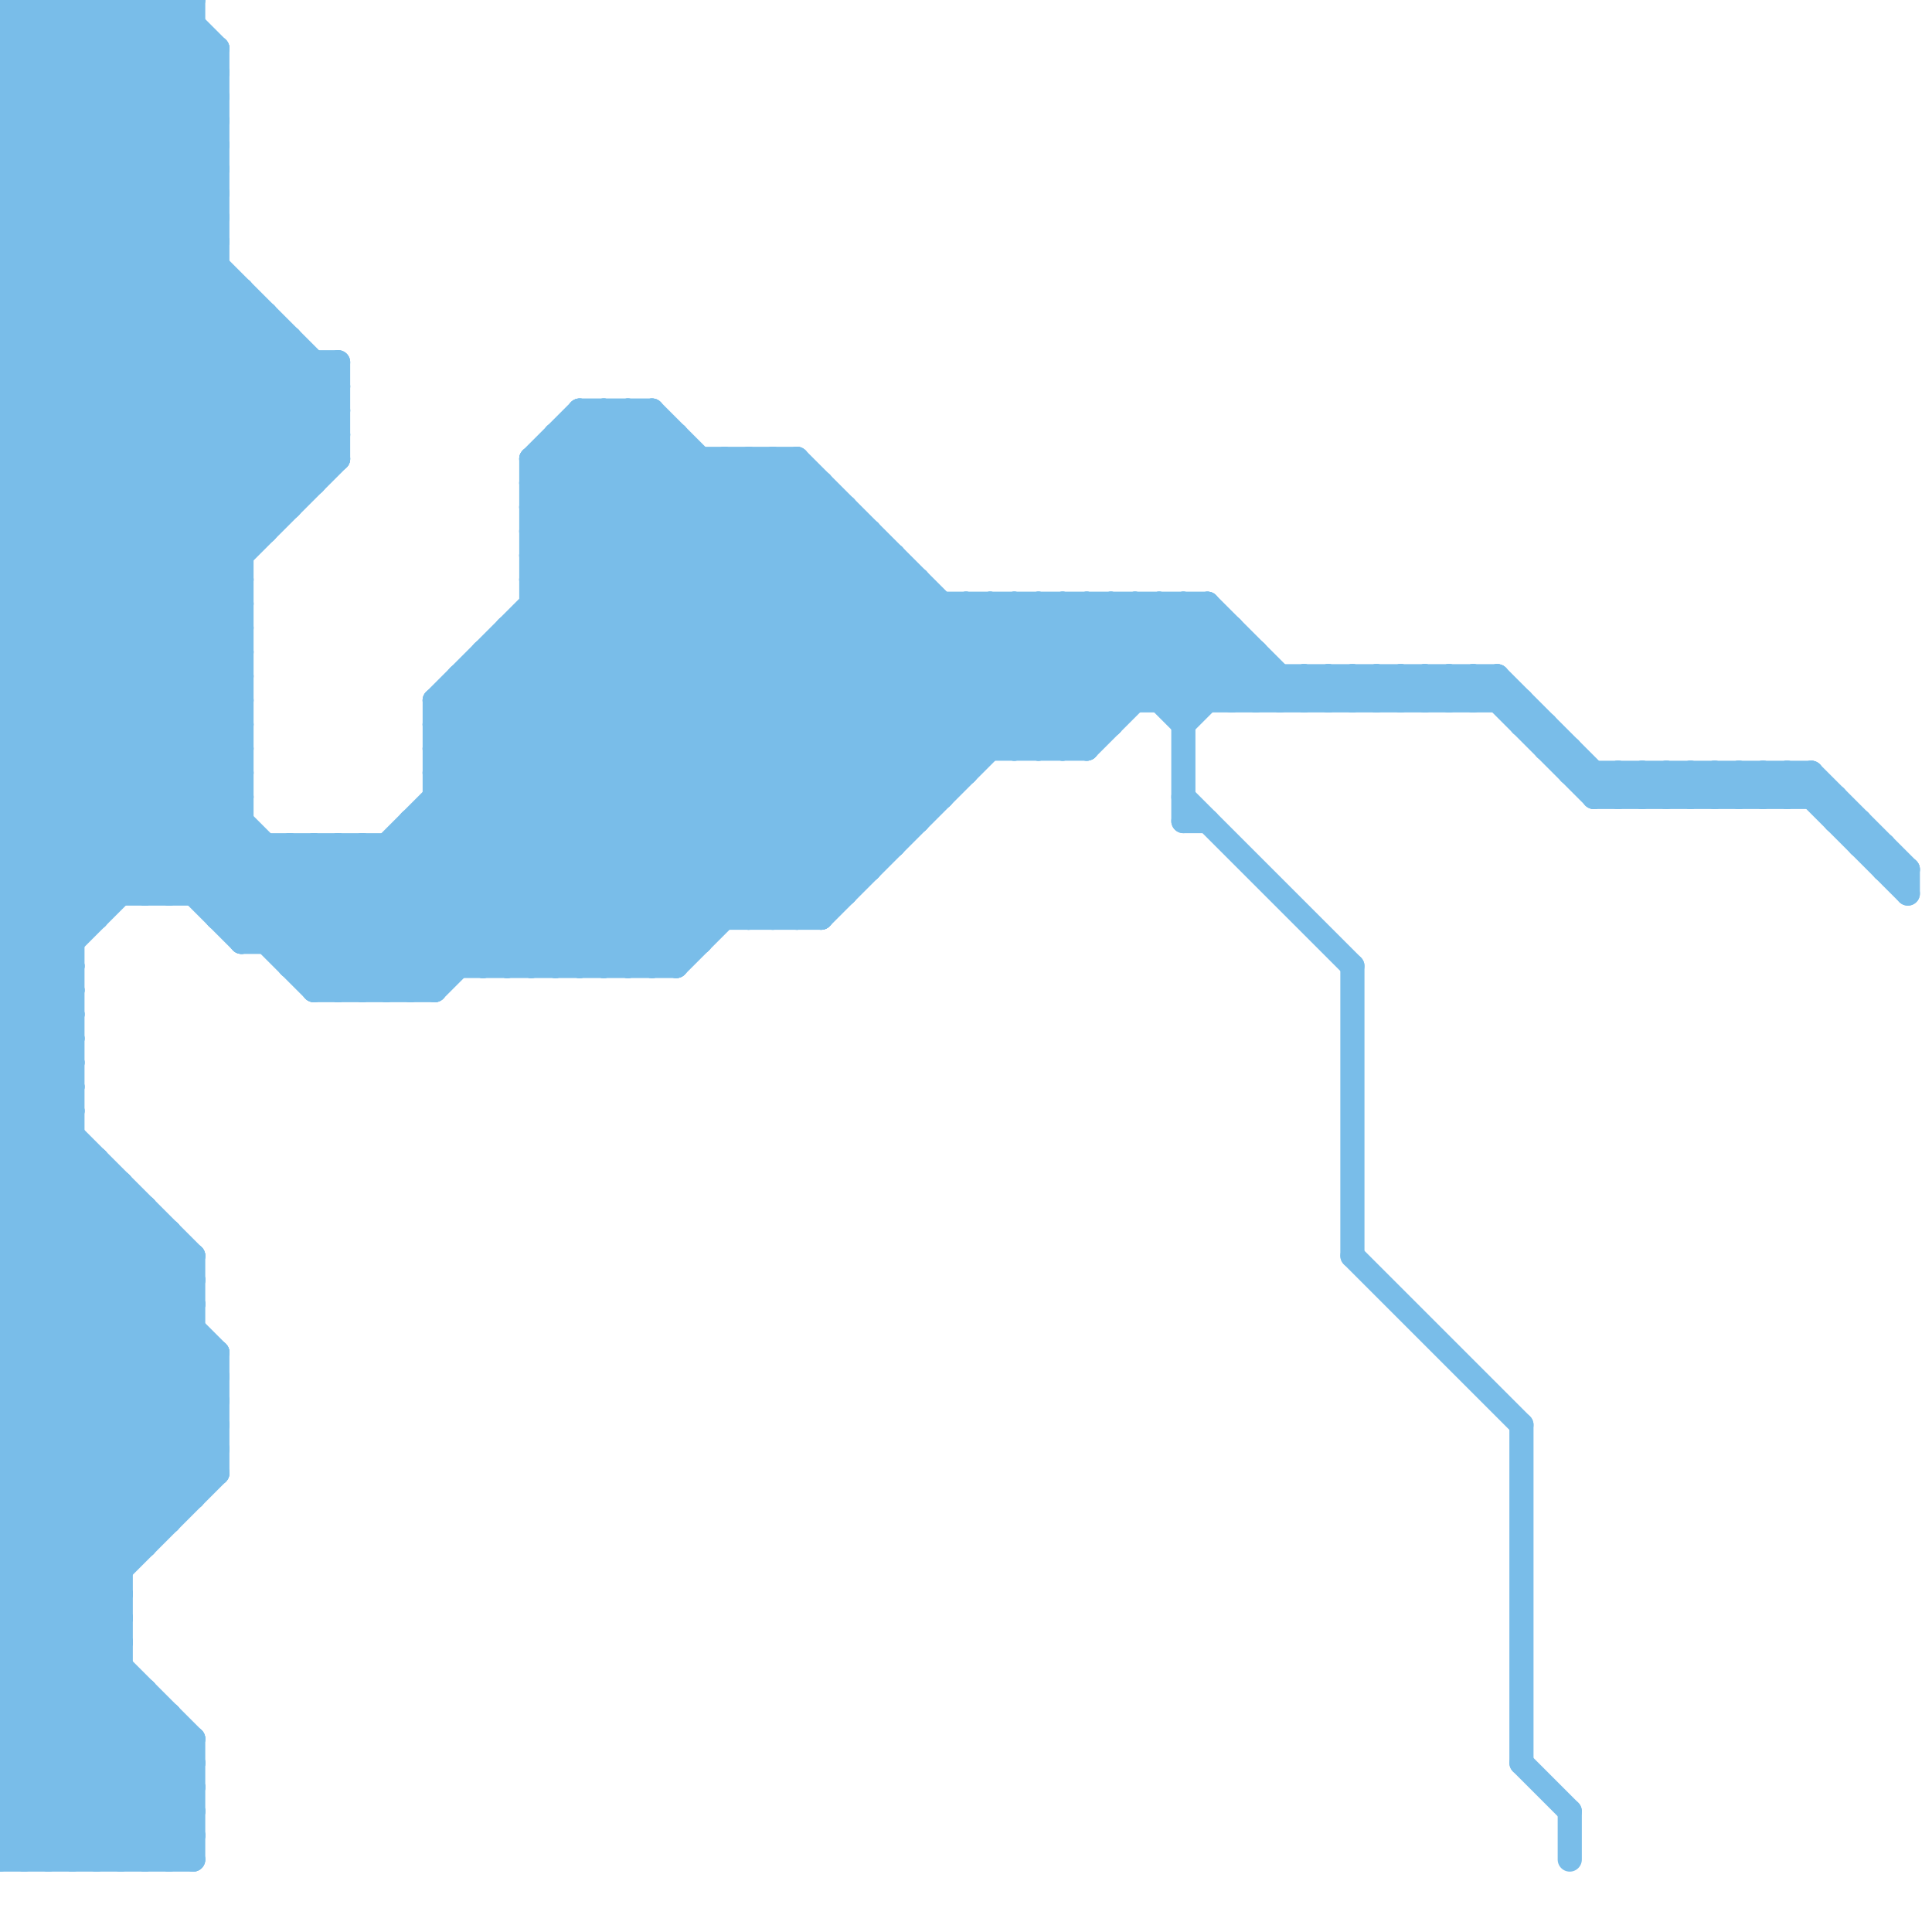 
<svg version="1.1" xmlns="http://www.w3.org/2000/svg" viewBox="0 0 80 80">
<style>line { stroke-width: 1; fill: none; stroke-linecap: round; stroke-linejoin: round; } .c0 { stroke: #79bde9 }</style><line class="c0" x1="0" y1="33" x2="10" y2="33"/><line class="c0" x1="0" y1="65" x2="8" y2="73"/><line class="c0" x1="48" y1="29" x2="51" y2="26"/><line class="c0" x1="0" y1="25" x2="10" y2="25"/><line class="c0" x1="0" y1="67" x2="8" y2="75"/><line class="c0" x1="45" y1="25" x2="45" y2="31"/><line class="c0" x1="15" y1="41" x2="35" y2="21"/><line class="c0" x1="0" y1="3" x2="3" y2="0"/><line class="c0" x1="66" y1="33" x2="76" y2="33"/><line class="c0" x1="20" y1="27" x2="52" y2="27"/><line class="c0" x1="65" y1="32" x2="75" y2="32"/><line class="c0" x1="62" y1="28" x2="67" y2="33"/><line class="c0" x1="0" y1="17" x2="14" y2="17"/><line class="c0" x1="59" y1="28" x2="59" y2="29"/><line class="c0" x1="0" y1="40" x2="3" y2="43"/><line class="c0" x1="0" y1="42" x2="3" y2="45"/><line class="c0" x1="0" y1="75" x2="5" y2="70"/><line class="c0" x1="20" y1="40" x2="37" y2="23"/><line class="c0" x1="61" y1="28" x2="61" y2="29"/><line class="c0" x1="58" y1="29" x2="59" y2="28"/><line class="c0" x1="33" y1="19" x2="45" y2="31"/><line class="c0" x1="55" y1="28" x2="56" y2="29"/><line class="c0" x1="0" y1="34" x2="4" y2="38"/><line class="c0" x1="0" y1="30" x2="14" y2="16"/><line class="c0" x1="0" y1="20" x2="9" y2="11"/><line class="c0" x1="13" y1="40" x2="33" y2="20"/><line class="c0" x1="11" y1="13" x2="11" y2="22"/><line class="c0" x1="60" y1="29" x2="61" y2="28"/><line class="c0" x1="0" y1="14" x2="12" y2="14"/><line class="c0" x1="0" y1="77" x2="6" y2="71"/><line class="c0" x1="18" y1="32" x2="31" y2="19"/><line class="c0" x1="4" y1="48" x2="4" y2="77"/><line class="c0" x1="34" y1="38" x2="47" y2="25"/><line class="c0" x1="23" y1="19" x2="38" y2="34"/><line class="c0" x1="0" y1="56" x2="9" y2="56"/><line class="c0" x1="48" y1="25" x2="52" y2="29"/><line class="c0" x1="0" y1="58" x2="9" y2="58"/><line class="c0" x1="0" y1="74" x2="5" y2="69"/><line class="c0" x1="17" y1="41" x2="36" y2="22"/><line class="c0" x1="23" y1="18" x2="23" y2="40"/><line class="c0" x1="0" y1="1" x2="9" y2="10"/><line class="c0" x1="0" y1="27" x2="14" y2="41"/><line class="c0" x1="0" y1="61" x2="8" y2="53"/><line class="c0" x1="43" y1="25" x2="47" y2="29"/><line class="c0" x1="0" y1="7" x2="7" y2="0"/><line class="c0" x1="0" y1="75" x2="8" y2="75"/><line class="c0" x1="0" y1="19" x2="10" y2="29"/><line class="c0" x1="0" y1="21" x2="10" y2="31"/><line class="c0" x1="0" y1="44" x2="3" y2="44"/><line class="c0" x1="19" y1="28" x2="62" y2="28"/><line class="c0" x1="0" y1="13" x2="10" y2="23"/><line class="c0" x1="0" y1="46" x2="3" y2="46"/><line class="c0" x1="0" y1="51" x2="7" y2="51"/><line class="c0" x1="18" y1="31" x2="27" y2="40"/><line class="c0" x1="0" y1="55" x2="5" y2="50"/><line class="c0" x1="0" y1="15" x2="9" y2="6"/><line class="c0" x1="66" y1="33" x2="67" y2="32"/><line class="c0" x1="0" y1="11" x2="11" y2="22"/><line class="c0" x1="0" y1="48" x2="4" y2="48"/><line class="c0" x1="33" y1="19" x2="33" y2="38"/><line class="c0" x1="0" y1="66" x2="8" y2="74"/><line class="c0" x1="0" y1="68" x2="8" y2="76"/><line class="c0" x1="17" y1="34" x2="23" y2="40"/><line class="c0" x1="0" y1="68" x2="9" y2="59"/><line class="c0" x1="2" y1="0" x2="2" y2="77"/><line class="c0" x1="65" y1="75" x2="65" y2="77"/><line class="c0" x1="0" y1="60" x2="9" y2="60"/><line class="c0" x1="62" y1="28" x2="62" y2="29"/><line class="c0" x1="0" y1="10" x2="8" y2="2"/><line class="c0" x1="42" y1="31" x2="48" y2="25"/><line class="c0" x1="39" y1="25" x2="39" y2="33"/><line class="c0" x1="0" y1="63" x2="5" y2="68"/><line class="c0" x1="0" y1="36" x2="36" y2="36"/><line class="c0" x1="0" y1="18" x2="9" y2="9"/><line class="c0" x1="3" y1="77" x2="8" y2="72"/><line class="c0" x1="17" y1="34" x2="38" y2="34"/><line class="c0" x1="0" y1="16" x2="14" y2="16"/><line class="c0" x1="64" y1="30" x2="64" y2="31"/><line class="c0" x1="49" y1="33" x2="56" y2="40"/><line class="c0" x1="22" y1="25" x2="50" y2="25"/><line class="c0" x1="41" y1="25" x2="41" y2="31"/><line class="c0" x1="21" y1="26" x2="21" y2="40"/><line class="c0" x1="0" y1="54" x2="5" y2="49"/><line class="c0" x1="10" y1="39" x2="14" y2="35"/><line class="c0" x1="43" y1="25" x2="43" y2="31"/><line class="c0" x1="18" y1="41" x2="36" y2="23"/><line class="c0" x1="18" y1="33" x2="39" y2="33"/><line class="c0" x1="18" y1="30" x2="46" y2="30"/><line class="c0" x1="56" y1="52" x2="63" y2="59"/><line class="c0" x1="0" y1="17" x2="9" y2="8"/><line class="c0" x1="0" y1="53" x2="8" y2="53"/><line class="c0" x1="0" y1="0" x2="0" y2="77"/><line class="c0" x1="29" y1="19" x2="29" y2="39"/><line class="c0" x1="0" y1="55" x2="8" y2="55"/><line class="c0" x1="23" y1="18" x2="38" y2="33"/><line class="c0" x1="57" y1="28" x2="57" y2="29"/><line class="c0" x1="67" y1="32" x2="68" y2="33"/><line class="c0" x1="0" y1="57" x2="9" y2="57"/><line class="c0" x1="0" y1="73" x2="5" y2="68"/><line class="c0" x1="75" y1="32" x2="75" y2="33"/><line class="c0" x1="0" y1="41" x2="10" y2="31"/><line class="c0" x1="0" y1="49" x2="9" y2="58"/><line class="c0" x1="0" y1="51" x2="9" y2="60"/><line class="c0" x1="0" y1="0" x2="9" y2="9"/><line class="c0" x1="0" y1="57" x2="6" y2="51"/><line class="c0" x1="25" y1="40" x2="40" y2="25"/><line class="c0" x1="0" y1="76" x2="1" y2="77"/><line class="c0" x1="4" y1="0" x2="9" y2="5"/><line class="c0" x1="24" y1="18" x2="39" y2="33"/><line class="c0" x1="31" y1="19" x2="43" y2="31"/><line class="c0" x1="14" y1="15" x2="14" y2="19"/><line class="c0" x1="69" y1="32" x2="70" y2="33"/><line class="c0" x1="74" y1="33" x2="75" y2="32"/><line class="c0" x1="68" y1="33" x2="69" y2="32"/><line class="c0" x1="0" y1="1" x2="1" y2="0"/><line class="c0" x1="67" y1="33" x2="68" y2="32"/><line class="c0" x1="0" y1="74" x2="8" y2="74"/><line class="c0" x1="0" y1="76" x2="8" y2="76"/><line class="c0" x1="44" y1="31" x2="50" y2="25"/><line class="c0" x1="69" y1="33" x2="70" y2="32"/><line class="c0" x1="3" y1="0" x2="3" y2="77"/><line class="c0" x1="8" y1="72" x2="8" y2="77"/><line class="c0" x1="0" y1="45" x2="3" y2="45"/><line class="c0" x1="0" y1="49" x2="3" y2="46"/><line class="c0" x1="0" y1="47" x2="3" y2="47"/><line class="c0" x1="4" y1="0" x2="4" y2="38"/><line class="c0" x1="0" y1="51" x2="3" y2="48"/><line class="c0" x1="36" y1="22" x2="36" y2="36"/><line class="c0" x1="0" y1="10" x2="11" y2="21"/><line class="c0" x1="22" y1="19" x2="33" y2="19"/><line class="c0" x1="49" y1="30" x2="52" y2="27"/><line class="c0" x1="0" y1="6" x2="9" y2="6"/><line class="c0" x1="28" y1="40" x2="43" y2="25"/><line class="c0" x1="18" y1="29" x2="18" y2="41"/><line class="c0" x1="0" y1="23" x2="10" y2="13"/><line class="c0" x1="6" y1="0" x2="9" y2="3"/><line class="c0" x1="0" y1="59" x2="9" y2="59"/><line class="c0" x1="0" y1="62" x2="5" y2="67"/><line class="c0" x1="10" y1="38" x2="13" y2="35"/><line class="c0" x1="22" y1="40" x2="38" y2="24"/><line class="c0" x1="54" y1="29" x2="55" y2="28"/><line class="c0" x1="0" y1="55" x2="7" y2="62"/><line class="c0" x1="0" y1="71" x2="7" y2="71"/><line class="c0" x1="8" y1="52" x2="8" y2="62"/><line class="c0" x1="8" y1="37" x2="10" y2="35"/><line class="c0" x1="56" y1="29" x2="57" y2="28"/><line class="c0" x1="0" y1="18" x2="14" y2="18"/><line class="c0" x1="0" y1="21" x2="12" y2="21"/><line class="c0" x1="16" y1="35" x2="21" y2="40"/><line class="c0" x1="58" y1="28" x2="58" y2="29"/><line class="c0" x1="27" y1="17" x2="41" y2="31"/><line class="c0" x1="0" y1="5" x2="5" y2="0"/><line class="c0" x1="0" y1="29" x2="10" y2="39"/><line class="c0" x1="60" y1="28" x2="60" y2="29"/><line class="c0" x1="7" y1="77" x2="8" y2="76"/><line class="c0" x1="0" y1="65" x2="9" y2="56"/><line class="c0" x1="17" y1="35" x2="22" y2="40"/><line class="c0" x1="0" y1="67" x2="9" y2="58"/><line class="c0" x1="0" y1="16" x2="9" y2="7"/><line class="c0" x1="0" y1="52" x2="8" y2="52"/><line class="c0" x1="22" y1="26" x2="34" y2="38"/><line class="c0" x1="13" y1="41" x2="18" y2="41"/><line class="c0" x1="0" y1="54" x2="8" y2="54"/><line class="c0" x1="78" y1="36" x2="79" y2="36"/><line class="c0" x1="0" y1="8" x2="9" y2="8"/><line class="c0" x1="72" y1="32" x2="73" y2="33"/><line class="c0" x1="22" y1="21" x2="36" y2="35"/><line class="c0" x1="6" y1="37" x2="10" y2="33"/><line class="c0" x1="0" y1="15" x2="14" y2="15"/><line class="c0" x1="0" y1="12" x2="10" y2="12"/><line class="c0" x1="0" y1="40" x2="10" y2="30"/><line class="c0" x1="70" y1="32" x2="71" y2="33"/><line class="c0" x1="0" y1="42" x2="10" y2="32"/><line class="c0" x1="0" y1="34" x2="10" y2="24"/><line class="c0" x1="12" y1="40" x2="28" y2="40"/><line class="c0" x1="38" y1="24" x2="38" y2="34"/><line class="c0" x1="0" y1="6" x2="6" y2="0"/><line class="c0" x1="52" y1="27" x2="52" y2="29"/><line class="c0" x1="74" y1="32" x2="79" y2="37"/><line class="c0" x1="24" y1="17" x2="24" y2="40"/><line class="c0" x1="71" y1="32" x2="71" y2="33"/><line class="c0" x1="40" y1="25" x2="45" y2="30"/><line class="c0" x1="16" y1="35" x2="16" y2="41"/><line class="c0" x1="0" y1="60" x2="8" y2="52"/><line class="c0" x1="0" y1="48" x2="3" y2="45"/><line class="c0" x1="0" y1="50" x2="3" y2="47"/><line class="c0" x1="18" y1="29" x2="63" y2="29"/><line class="c0" x1="10" y1="12" x2="10" y2="39"/><line class="c0" x1="73" y1="32" x2="73" y2="33"/><line class="c0" x1="9" y1="2" x2="9" y2="38"/><line class="c0" x1="66" y1="32" x2="66" y2="33"/><line class="c0" x1="0" y1="72" x2="5" y2="77"/><line class="c0" x1="72" y1="33" x2="73" y2="32"/><line class="c0" x1="0" y1="37" x2="3" y2="40"/><line class="c0" x1="12" y1="14" x2="12" y2="21"/><line class="c0" x1="0" y1="39" x2="3" y2="42"/><line class="c0" x1="0" y1="38" x2="4" y2="38"/><line class="c0" x1="68" y1="32" x2="68" y2="33"/><line class="c0" x1="0" y1="61" x2="5" y2="66"/><line class="c0" x1="24" y1="40" x2="39" y2="25"/><line class="c0" x1="0" y1="75" x2="2" y2="77"/><line class="c0" x1="22" y1="24" x2="28" y2="18"/><line class="c0" x1="0" y1="31" x2="6" y2="37"/><line class="c0" x1="0" y1="44" x2="8" y2="52"/><line class="c0" x1="0" y1="46" x2="8" y2="54"/><line class="c0" x1="0" y1="26" x2="12" y2="14"/><line class="c0" x1="43" y1="31" x2="49" y2="25"/><line class="c0" x1="0" y1="36" x2="3" y2="39"/><line class="c0" x1="0" y1="62" x2="8" y2="62"/><line class="c0" x1="13" y1="41" x2="34" y2="20"/><line class="c0" x1="18" y1="30" x2="29" y2="19"/><line class="c0" x1="46" y1="25" x2="50" y2="29"/><line class="c0" x1="0" y1="2" x2="2" y2="0"/><line class="c0" x1="0" y1="66" x2="9" y2="57"/><line class="c0" x1="22" y1="23" x2="37" y2="23"/><line class="c0" x1="0" y1="32" x2="14" y2="18"/><line class="c0" x1="0" y1="28" x2="10" y2="28"/><line class="c0" x1="63" y1="30" x2="64" y2="30"/><line class="c0" x1="0" y1="7" x2="9" y2="7"/><line class="c0" x1="52" y1="29" x2="53" y2="28"/><line class="c0" x1="0" y1="9" x2="9" y2="9"/><line class="c0" x1="27" y1="40" x2="42" y2="25"/><line class="c0" x1="0" y1="4" x2="14" y2="18"/><line class="c0" x1="22" y1="19" x2="24" y2="17"/><line class="c0" x1="54" y1="28" x2="54" y2="29"/><line class="c0" x1="26" y1="17" x2="26" y2="40"/><line class="c0" x1="12" y1="40" x2="33" y2="19"/><line class="c0" x1="0" y1="45" x2="8" y2="53"/><line class="c0" x1="6" y1="77" x2="8" y2="75"/><line class="c0" x1="41" y1="25" x2="46" y2="30"/><line class="c0" x1="53" y1="29" x2="54" y2="28"/><line class="c0" x1="0" y1="4" x2="4" y2="0"/><line class="c0" x1="18" y1="32" x2="40" y2="32"/><line class="c0" x1="0" y1="56" x2="6" y2="50"/><line class="c0" x1="13" y1="35" x2="18" y2="40"/><line class="c0" x1="0" y1="47" x2="9" y2="56"/><line class="c0" x1="27" y1="17" x2="27" y2="40"/><line class="c0" x1="49" y1="34" x2="50" y2="34"/><line class="c0" x1="0" y1="49" x2="5" y2="49"/><line class="c0" x1="74" y1="32" x2="74" y2="33"/><line class="c0" x1="0" y1="72" x2="5" y2="67"/><line class="c0" x1="1" y1="0" x2="9" y2="8"/><line class="c0" x1="18" y1="29" x2="28" y2="39"/><line class="c0" x1="31" y1="38" x2="44" y2="25"/><line class="c0" x1="18" y1="34" x2="24" y2="40"/><line class="c0" x1="0" y1="43" x2="3" y2="40"/><line class="c0" x1="59" y1="28" x2="60" y2="29"/><line class="c0" x1="6" y1="70" x2="6" y2="77"/><line class="c0" x1="0" y1="15" x2="10" y2="25"/><line class="c0" x1="0" y1="17" x2="10" y2="27"/><line class="c0" x1="19" y1="29" x2="29" y2="39"/><line class="c0" x1="0" y1="38" x2="3" y2="41"/><line class="c0" x1="47" y1="25" x2="47" y2="29"/><line class="c0" x1="0" y1="71" x2="6" y2="77"/><line class="c0" x1="0" y1="64" x2="8" y2="72"/><line class="c0" x1="14" y1="35" x2="14" y2="41"/><line class="c0" x1="0" y1="74" x2="3" y2="77"/><line class="c0" x1="0" y1="22" x2="10" y2="12"/><line class="c0" x1="13" y1="35" x2="13" y2="41"/><line class="c0" x1="0" y1="26" x2="15" y2="41"/><line class="c0" x1="9" y1="37" x2="11" y2="35"/><line class="c0" x1="0" y1="8" x2="8" y2="0"/><line class="c0" x1="5" y1="0" x2="9" y2="4"/><line class="c0" x1="50" y1="25" x2="50" y2="29"/><line class="c0" x1="56" y1="28" x2="56" y2="29"/><line class="c0" x1="18" y1="33" x2="25" y2="40"/><line class="c0" x1="8" y1="0" x2="8" y2="37"/><line class="c0" x1="0" y1="22" x2="11" y2="22"/><line class="c0" x1="0" y1="35" x2="3" y2="38"/><line class="c0" x1="0" y1="69" x2="5" y2="69"/><line class="c0" x1="63" y1="73" x2="65" y2="75"/><line class="c0" x1="55" y1="29" x2="56" y2="28"/><line class="c0" x1="30" y1="19" x2="42" y2="31"/><line class="c0" x1="79" y1="36" x2="79" y2="37"/><line class="c0" x1="15" y1="35" x2="20" y2="40"/><line class="c0" x1="26" y1="17" x2="40" y2="31"/><line class="c0" x1="24" y1="17" x2="39" y2="32"/><line class="c0" x1="49" y1="25" x2="53" y2="29"/><line class="c0" x1="25" y1="17" x2="25" y2="40"/><line class="c0" x1="0" y1="31" x2="14" y2="17"/><line class="c0" x1="0" y1="33" x2="14" y2="19"/><line class="c0" x1="0" y1="3" x2="14" y2="17"/><line class="c0" x1="0" y1="25" x2="11" y2="14"/><line class="c0" x1="78" y1="35" x2="78" y2="36"/><line class="c0" x1="0" y1="28" x2="13" y2="15"/><line class="c0" x1="77" y1="34" x2="77" y2="35"/><line class="c0" x1="32" y1="38" x2="45" y2="25"/><line class="c0" x1="24" y1="17" x2="27" y2="17"/><line class="c0" x1="34" y1="20" x2="34" y2="38"/><line class="c0" x1="0" y1="71" x2="5" y2="66"/><line class="c0" x1="46" y1="25" x2="46" y2="30"/><line class="c0" x1="14" y1="41" x2="34" y2="21"/><line class="c0" x1="0" y1="2" x2="14" y2="16"/><line class="c0" x1="18" y1="30" x2="28" y2="40"/><line class="c0" x1="63" y1="29" x2="63" y2="30"/><line class="c0" x1="0" y1="72" x2="8" y2="72"/><line class="c0" x1="77" y1="35" x2="78" y2="35"/><line class="c0" x1="15" y1="35" x2="15" y2="41"/><line class="c0" x1="0" y1="16" x2="10" y2="26"/><line class="c0" x1="0" y1="5" x2="14" y2="19"/><line class="c0" x1="0" y1="41" x2="3" y2="41"/><line class="c0" x1="0" y1="20" x2="13" y2="20"/><line class="c0" x1="0" y1="43" x2="3" y2="43"/><line class="c0" x1="0" y1="30" x2="10" y2="30"/><line class="c0" x1="30" y1="19" x2="30" y2="38"/><line class="c0" x1="0" y1="52" x2="9" y2="61"/><line class="c0" x1="0" y1="76" x2="6" y2="70"/><line class="c0" x1="9" y1="38" x2="34" y2="38"/><line class="c0" x1="7" y1="37" x2="10" y2="34"/><line class="c0" x1="9" y1="56" x2="9" y2="61"/><line class="c0" x1="76" y1="34" x2="77" y2="34"/><line class="c0" x1="0" y1="53" x2="8" y2="61"/><line class="c0" x1="23" y1="18" x2="28" y2="18"/><line class="c0" x1="0" y1="35" x2="37" y2="35"/><line class="c0" x1="31" y1="19" x2="31" y2="38"/><line class="c0" x1="0" y1="9" x2="8" y2="1"/><line class="c0" x1="0" y1="60" x2="5" y2="65"/><line class="c0" x1="57" y1="28" x2="58" y2="29"/><line class="c0" x1="18" y1="29" x2="28" y2="19"/><line class="c0" x1="0" y1="13" x2="11" y2="13"/><line class="c0" x1="0" y1="58" x2="6" y2="64"/><line class="c0" x1="64" y1="31" x2="65" y2="31"/><line class="c0" x1="0" y1="40" x2="3" y2="40"/><line class="c0" x1="0" y1="42" x2="3" y2="42"/><line class="c0" x1="22" y1="19" x2="22" y2="40"/><line class="c0" x1="22" y1="22" x2="27" y2="17"/><line class="c0" x1="21" y1="27" x2="32" y2="38"/><line class="c0" x1="22" y1="19" x2="37" y2="34"/><line class="c0" x1="0" y1="24" x2="11" y2="13"/><line class="c0" x1="0" y1="37" x2="35" y2="37"/><line class="c0" x1="0" y1="70" x2="7" y2="77"/><line class="c0" x1="48" y1="25" x2="48" y2="29"/><line class="c0" x1="0" y1="12" x2="9" y2="3"/><line class="c0" x1="32" y1="19" x2="44" y2="31"/><line class="c0" x1="0" y1="14" x2="9" y2="5"/><line class="c0" x1="0" y1="53" x2="4" y2="49"/><line class="c0" x1="0" y1="4" x2="9" y2="4"/><line class="c0" x1="49" y1="29" x2="51" y2="27"/><line class="c0" x1="0" y1="57" x2="6" y2="63"/><line class="c0" x1="22" y1="24" x2="38" y2="24"/><line class="c0" x1="22" y1="21" x2="26" y2="17"/><line class="c0" x1="55" y1="28" x2="55" y2="29"/><line class="c0" x1="16" y1="41" x2="35" y2="22"/><line class="c0" x1="7" y1="51" x2="7" y2="63"/><line class="c0" x1="23" y1="40" x2="38" y2="25"/><line class="c0" x1="10" y1="39" x2="29" y2="39"/><line class="c0" x1="12" y1="35" x2="18" y2="41"/><line class="c0" x1="70" y1="33" x2="71" y2="32"/><line class="c0" x1="0" y1="44" x2="3" y2="41"/><line class="c0" x1="0" y1="27" x2="10" y2="27"/><line class="c0" x1="0" y1="69" x2="8" y2="77"/><line class="c0" x1="0" y1="46" x2="3" y2="43"/><line class="c0" x1="0" y1="29" x2="10" y2="29"/><line class="c0" x1="0" y1="1" x2="8" y2="1"/><line class="c0" x1="22" y1="20" x2="34" y2="20"/><line class="c0" x1="22" y1="23" x2="35" y2="36"/><line class="c0" x1="20" y1="27" x2="20" y2="40"/><line class="c0" x1="58" y1="28" x2="59" y2="29"/><line class="c0" x1="0" y1="35" x2="10" y2="25"/><line class="c0" x1="1" y1="0" x2="1" y2="77"/><line class="c0" x1="3" y1="0" x2="9" y2="6"/><line class="c0" x1="7" y1="0" x2="9" y2="2"/><line class="c0" x1="0" y1="54" x2="8" y2="62"/><line class="c0" x1="53" y1="28" x2="53" y2="29"/><line class="c0" x1="60" y1="28" x2="61" y2="29"/><line class="c0" x1="0" y1="64" x2="6" y2="64"/><line class="c0" x1="0" y1="25" x2="16" y2="41"/><line class="c0" x1="26" y1="40" x2="41" y2="25"/><line class="c0" x1="0" y1="59" x2="5" y2="64"/><line class="c0" x1="32" y1="19" x2="32" y2="38"/><line class="c0" x1="42" y1="25" x2="46" y2="29"/><line class="c0" x1="2" y1="77" x2="7" y2="72"/><line class="c0" x1="22" y1="23" x2="27" y2="18"/><line class="c0" x1="7" y1="0" x2="7" y2="37"/><line class="c0" x1="28" y1="18" x2="28" y2="40"/><line class="c0" x1="18" y1="32" x2="26" y2="40"/><line class="c0" x1="42" y1="25" x2="42" y2="31"/><line class="c0" x1="22" y1="20" x2="37" y2="35"/><line class="c0" x1="14" y1="35" x2="19" y2="40"/><line class="c0" x1="21" y1="26" x2="33" y2="38"/><line class="c0" x1="11" y1="39" x2="15" y2="35"/><line class="c0" x1="0" y1="18" x2="10" y2="28"/><line class="c0" x1="71" y1="32" x2="72" y2="33"/><line class="c0" x1="0" y1="24" x2="10" y2="24"/><line class="c0" x1="22" y1="25" x2="34" y2="37"/><line class="c0" x1="0" y1="3" x2="9" y2="3"/><line class="c0" x1="0" y1="26" x2="10" y2="26"/><line class="c0" x1="0" y1="5" x2="9" y2="5"/><line class="c0" x1="5" y1="49" x2="5" y2="77"/><line class="c0" x1="73" y1="32" x2="74" y2="33"/><line class="c0" x1="0" y1="77" x2="8" y2="77"/><line class="c0" x1="71" y1="33" x2="72" y2="32"/><line class="c0" x1="6" y1="50" x2="6" y2="64"/><line class="c0" x1="4" y1="77" x2="8" y2="73"/><line class="c0" x1="0" y1="24" x2="17" y2="41"/><line class="c0" x1="68" y1="32" x2="69" y2="33"/><line class="c0" x1="56" y1="40" x2="56" y2="52"/><line class="c0" x1="18" y1="31" x2="30" y2="19"/><line class="c0" x1="0" y1="23" x2="10" y2="33"/><line class="c0" x1="35" y1="21" x2="35" y2="37"/><line class="c0" x1="73" y1="33" x2="74" y2="32"/><line class="c0" x1="51" y1="29" x2="52" y2="28"/><line class="c0" x1="67" y1="32" x2="67" y2="33"/><line class="c0" x1="0" y1="11" x2="9" y2="2"/><line class="c0" x1="19" y1="28" x2="19" y2="40"/><line class="c0" x1="0" y1="11" x2="9" y2="11"/><line class="c0" x1="0" y1="45" x2="3" y2="42"/><line class="c0" x1="0" y1="47" x2="3" y2="44"/><line class="c0" x1="0" y1="0" x2="8" y2="0"/><line class="c0" x1="5" y1="77" x2="8" y2="74"/><line class="c0" x1="18" y1="31" x2="45" y2="31"/><line class="c0" x1="0" y1="6" x2="13" y2="19"/><line class="c0" x1="69" y1="32" x2="69" y2="33"/><line class="c0" x1="0" y1="73" x2="4" y2="77"/><line class="c0" x1="0" y1="70" x2="6" y2="70"/><line class="c0" x1="0" y1="52" x2="4" y2="48"/><line class="c0" x1="0" y1="56" x2="7" y2="63"/><line class="c0" x1="13" y1="15" x2="13" y2="20"/><line class="c0" x1="54" y1="28" x2="55" y2="29"/><line class="c0" x1="65" y1="31" x2="65" y2="32"/><line class="c0" x1="45" y1="31" x2="50" y2="26"/><line class="c0" x1="59" y1="29" x2="60" y2="28"/><line class="c0" x1="75" y1="32" x2="79" y2="36"/><line class="c0" x1="56" y1="28" x2="57" y2="29"/><line class="c0" x1="44" y1="25" x2="49" y2="30"/><line class="c0" x1="0" y1="70" x2="9" y2="61"/><line class="c0" x1="0" y1="19" x2="9" y2="10"/><line class="c0" x1="0" y1="65" x2="5" y2="65"/><line class="c0" x1="21" y1="26" x2="51" y2="26"/><line class="c0" x1="63" y1="59" x2="63" y2="73"/><line class="c0" x1="0" y1="67" x2="5" y2="67"/><line class="c0" x1="0" y1="21" x2="9" y2="12"/><line class="c0" x1="0" y1="58" x2="7" y2="51"/><line class="c0" x1="22" y1="22" x2="36" y2="36"/><line class="c0" x1="20" y1="27" x2="31" y2="38"/><line class="c0" x1="7" y1="71" x2="7" y2="77"/><line class="c0" x1="0" y1="61" x2="9" y2="61"/><line class="c0" x1="0" y1="23" x2="10" y2="23"/><line class="c0" x1="0" y1="8" x2="12" y2="20"/><line class="c0" x1="0" y1="29" x2="14" y2="15"/><line class="c0" x1="0" y1="2" x2="9" y2="2"/><line class="c0" x1="0" y1="33" x2="4" y2="37"/><line class="c0" x1="37" y1="23" x2="37" y2="35"/><line class="c0" x1="0" y1="37" x2="10" y2="27"/><line class="c0" x1="0" y1="39" x2="10" y2="29"/><line class="c0" x1="11" y1="35" x2="11" y2="39"/><line class="c0" x1="12" y1="35" x2="12" y2="40"/><line class="c0" x1="5" y1="0" x2="5" y2="37"/><line class="c0" x1="2" y1="0" x2="9" y2="7"/><line class="c0" x1="0" y1="50" x2="6" y2="50"/><line class="c0" x1="25" y1="17" x2="40" y2="32"/><line class="c0" x1="22" y1="22" x2="36" y2="22"/><line class="c0" x1="72" y1="32" x2="72" y2="33"/><line class="c0" x1="0" y1="9" x2="12" y2="21"/><line class="c0" x1="0" y1="10" x2="9" y2="10"/><line class="c0" x1="70" y1="32" x2="70" y2="33"/><line class="c0" x1="0" y1="7" x2="13" y2="20"/><line class="c0" x1="61" y1="29" x2="62" y2="28"/><line class="c0" x1="22" y1="24" x2="35" y2="37"/><line class="c0" x1="0" y1="12" x2="10" y2="22"/><line class="c0" x1="0" y1="14" x2="10" y2="24"/><line class="c0" x1="0" y1="32" x2="10" y2="32"/><line class="c0" x1="0" y1="13" x2="9" y2="4"/><line class="c0" x1="17" y1="34" x2="17" y2="41"/><line class="c0" x1="0" y1="34" x2="10" y2="34"/><line class="c0" x1="0" y1="39" x2="3" y2="39"/><line class="c0" x1="19" y1="28" x2="29" y2="38"/><line class="c0" x1="0" y1="48" x2="9" y2="57"/><line class="c0" x1="0" y1="27" x2="12" y2="15"/><line class="c0" x1="1" y1="77" x2="7" y2="71"/><line class="c0" x1="0" y1="28" x2="13" y2="41"/><line class="c0" x1="22" y1="20" x2="25" y2="17"/><line class="c0" x1="0" y1="73" x2="8" y2="73"/><line class="c0" x1="12" y1="39" x2="32" y2="19"/><line class="c0" x1="44" y1="25" x2="44" y2="31"/><line class="c0" x1="50" y1="25" x2="54" y2="29"/><line class="c0" x1="0" y1="63" x2="7" y2="63"/><line class="c0" x1="0" y1="69" x2="9" y2="60"/><line class="c0" x1="0" y1="31" x2="10" y2="31"/><line class="c0" x1="0" y1="66" x2="5" y2="66"/><line class="c0" x1="0" y1="68" x2="5" y2="68"/><line class="c0" x1="0" y1="59" x2="7" y2="52"/><line class="c0" x1="0" y1="63" x2="8" y2="55"/><line class="c0" x1="6" y1="0" x2="6" y2="37"/><line class="c0" x1="0" y1="30" x2="7" y2="37"/><line class="c0" x1="61" y1="28" x2="66" y2="33"/><line class="c0" x1="45" y1="25" x2="49" y2="29"/><line class="c0" x1="0" y1="19" x2="14" y2="19"/><line class="c0" x1="49" y1="25" x2="49" y2="34"/><line class="c0" x1="0" y1="36" x2="10" y2="26"/><line class="c0" x1="0" y1="38" x2="10" y2="28"/><line class="c0" x1="47" y1="25" x2="51" y2="29"/><line class="c0" x1="57" y1="29" x2="58" y2="28"/><line class="c0" x1="22" y1="21" x2="35" y2="21"/><line class="c0" x1="33" y1="38" x2="46" y2="25"/><line class="c0" x1="76" y1="33" x2="76" y2="34"/><line class="c0" x1="0" y1="62" x2="8" y2="54"/><line class="c0" x1="0" y1="64" x2="8" y2="56"/><line class="c0" x1="0" y1="50" x2="9" y2="59"/><line class="c0" x1="40" y1="25" x2="40" y2="32"/><line class="c0" x1="20" y1="28" x2="30" y2="38"/><line class="c0" x1="0" y1="20" x2="10" y2="30"/><line class="c0" x1="0" y1="22" x2="10" y2="32"/><line class="c0" x1="0" y1="41" x2="3" y2="44"/><line class="c0" x1="0" y1="43" x2="3" y2="46"/><line class="c0" x1="9" y1="38" x2="12" y2="35"/><line class="c0" x1="0" y1="32" x2="5" y2="37"/><line class="c0" x1="21" y1="40" x2="37" y2="24"/><line class="c0" x1="51" y1="26" x2="51" y2="29"/>


</svg>

